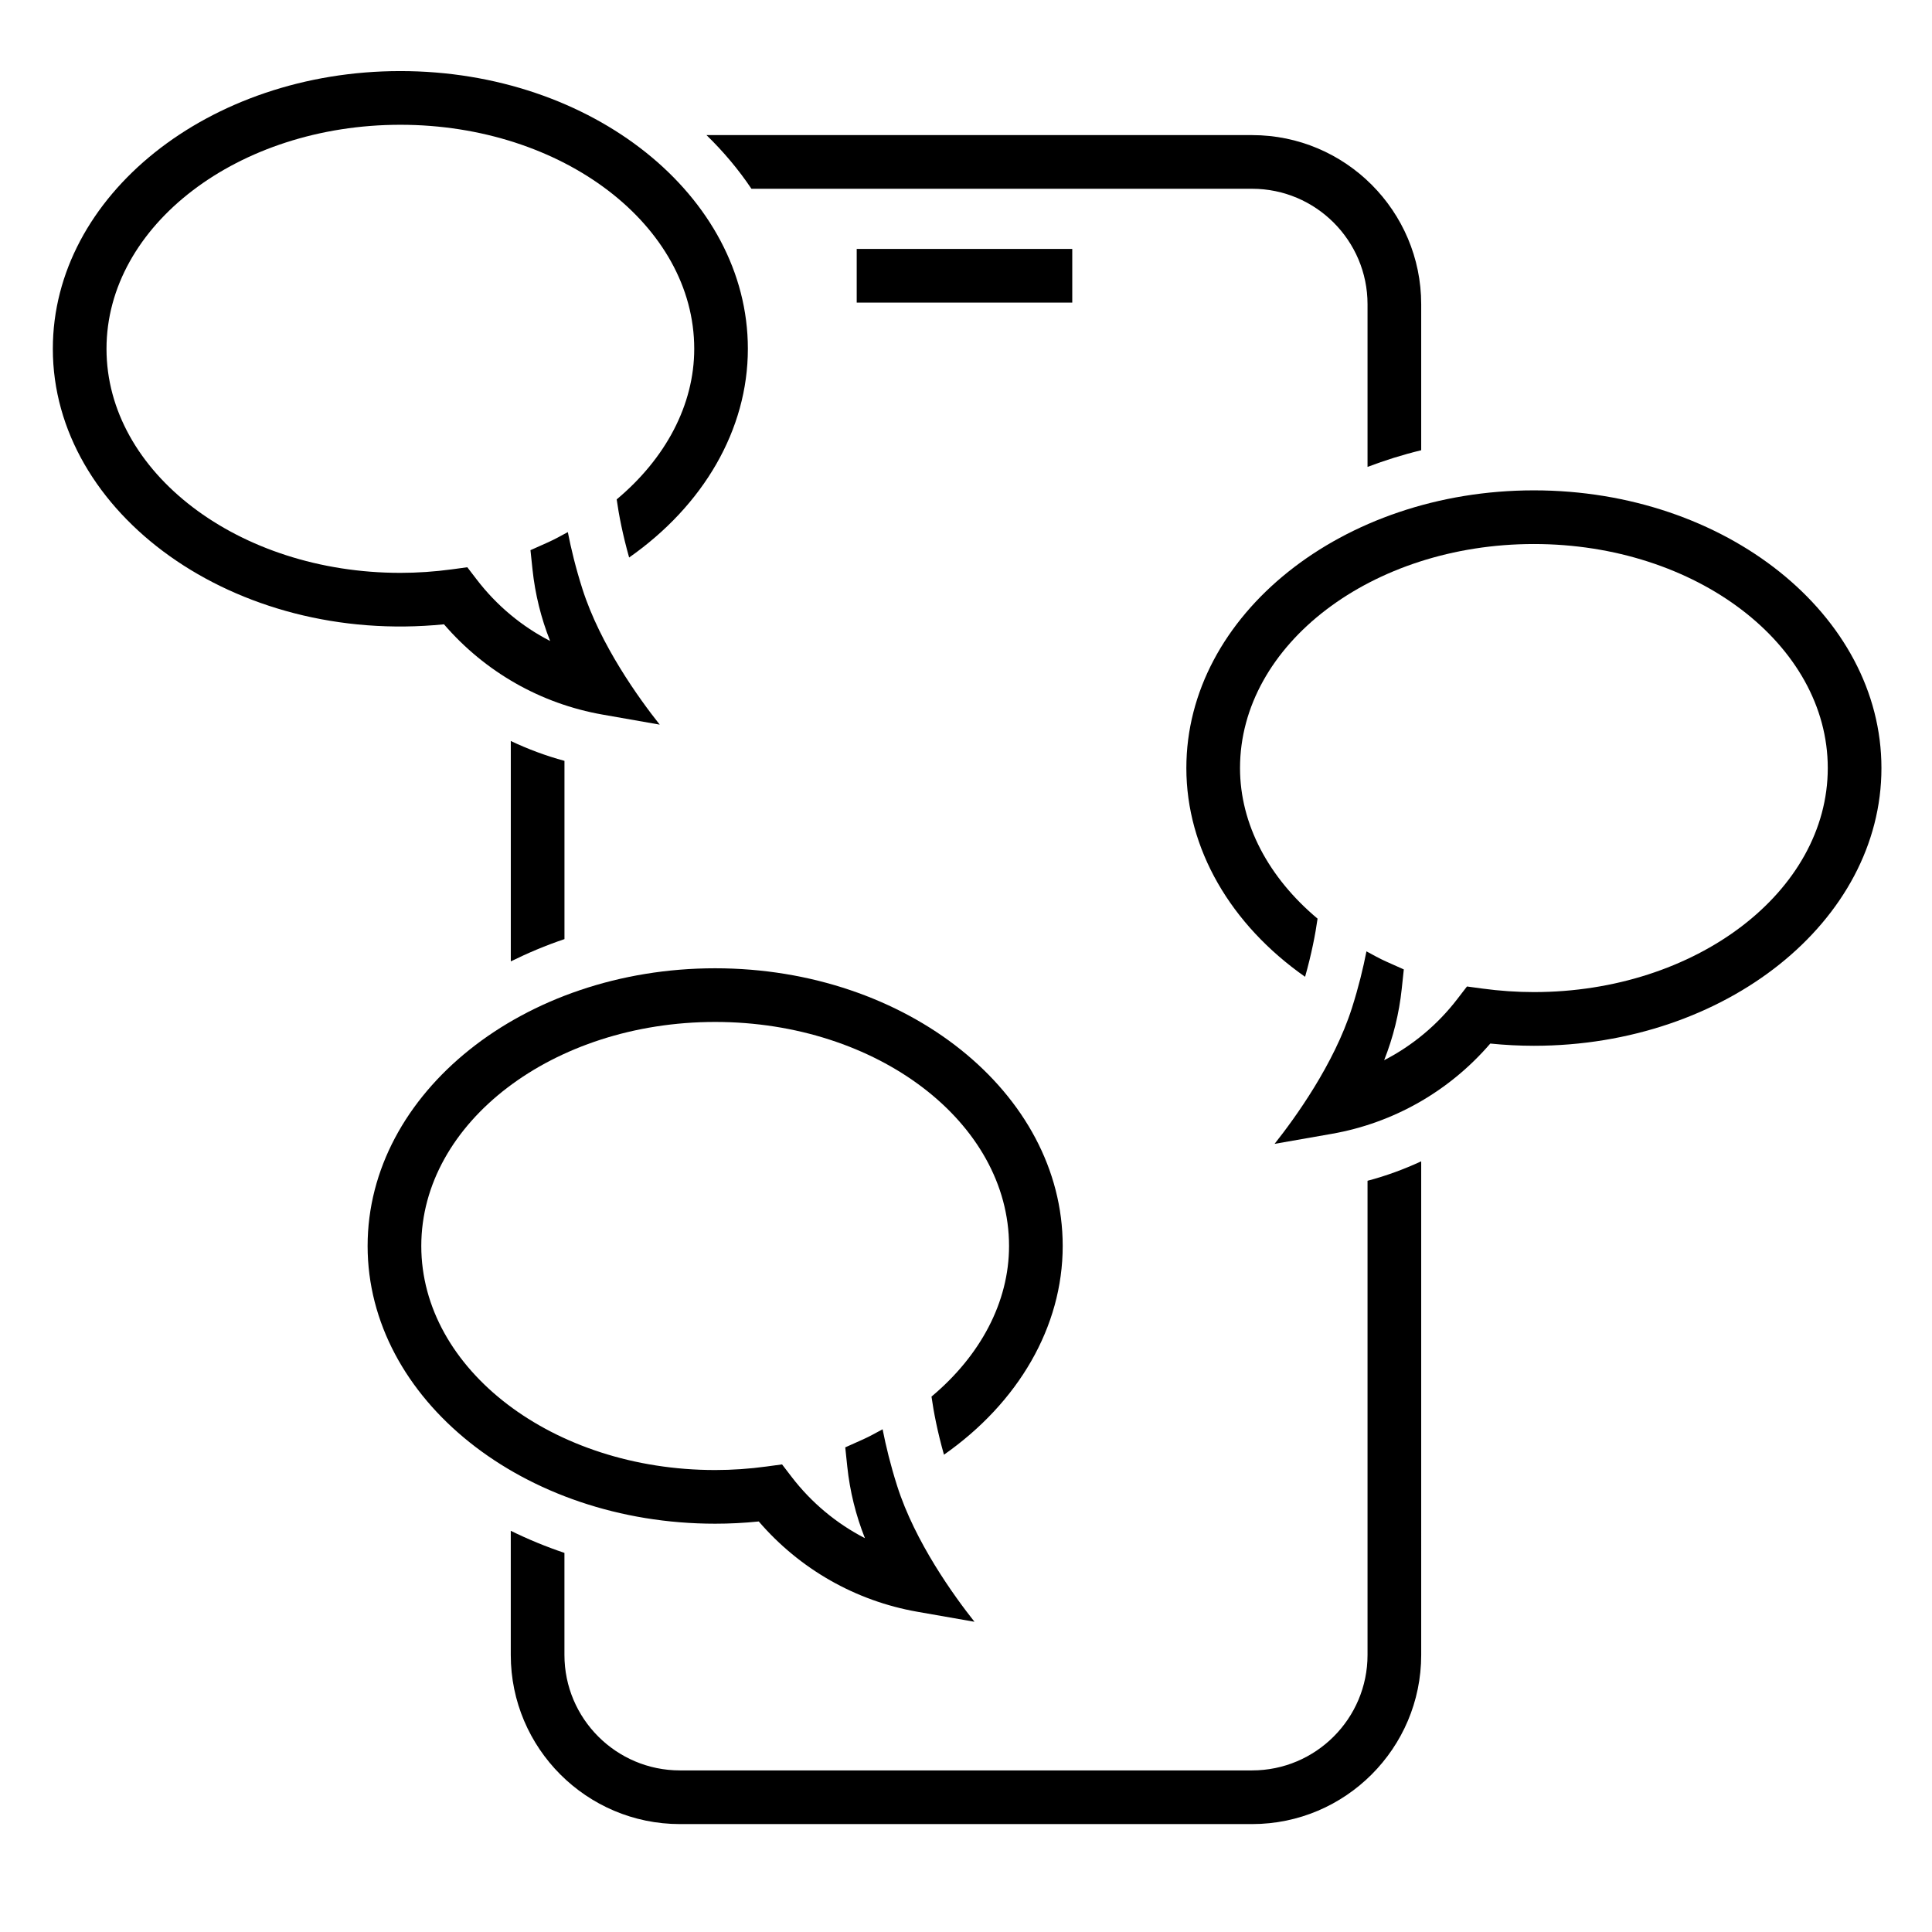 <?xml version="1.0" encoding="utf-8"?>
<!-- Generator: Adobe Illustrator 27.0.0, SVG Export Plug-In . SVG Version: 6.00 Build 0)  -->
<svg version="1.1" id="mobile-chat" xmlns="http://www.w3.org/2000/svg" xmlns:xlink="http://www.w3.org/1999/xlink" x="0px"
	 y="0px" width="72px" height="72px" viewBox="0 0 72 72" style="enable-background:new 0 0 72 72;" xml:space="preserve">
<style type="text/css">
	.st0{fill:none;}
</style>
<rect class="st0" width="72" height="72"/>
<path d="M46.662,7.035c2.372,0,4.302,1.93,4.302,4.303v6.062c0.645-0.244,1.31-0.454,2-0.621v-5.441
	c0-3.475-2.827-6.303-6.302-6.303H26.329c0.634,0.618,1.197,1.287,1.675,2H46.662z"/>
<path d="M57.164,18.274c-7.142,0-12.952,4.643-12.952,10.349c0,3.014,1.654,5.836,4.425,7.779c0.24-0.849,0.383-1.583,0.465-2.167
	c-1.819-1.522-2.89-3.516-2.89-5.612c0-4.604,4.913-8.349,10.952-8.349s10.952,3.746,10.952,8.349s-4.913,8.349-10.952,8.349
	c-0.632,0-1.277-0.044-1.919-0.131l-0.575-0.078l-0.354,0.46c-0.741,0.967-1.676,1.744-2.733,2.288
	c0.337-0.85,0.56-1.745,0.656-2.662l0.077-0.722l-0.663-0.296c-0.256-0.114-0.489-0.249-0.729-0.377
	c-0.123,0.626-0.293,1.332-0.542,2.113c-0.667,2.093-2.12,4.1-2.882,5.061l2.129-0.373c2.307-0.404,4.385-1.592,5.91-3.365
	c0.544,0.055,1.089,0.083,1.625,0.083c7.142,0,12.952-4.643,12.952-10.349S64.306,18.274,57.164,18.274z"/>
<g>
	<path d="M21.036,34.998v-6.643c-0.691-0.187-1.359-0.437-2-0.74v8.213C19.675,35.514,20.34,35.232,21.036,34.998z"/>
	<path d="M50.964,44.004v17.672c0,2.372-1.93,4.302-4.302,4.302H25.338c-2.373,0-4.303-1.93-4.303-4.302v-3.804
		c-0.694-0.234-1.362-0.51-2-0.824v4.628c0,3.475,2.828,6.302,6.303,6.302h21.324c3.475,0,6.302-2.827,6.302-6.302V43.279
		C52.322,43.576,51.655,43.822,50.964,44.004z"/>
</g>
<path d="M33.435,55.378c-0.249-0.781-0.419-1.486-0.543-2.113c-0.24,0.128-0.473,0.263-0.729,0.377l-0.663,0.297l0.076,0.722
	c0.097,0.918,0.319,1.812,0.657,2.662c-1.058-0.544-1.993-1.32-2.735-2.288l-0.353-0.461l-0.575,0.078
	c-0.641,0.088-1.287,0.132-1.918,0.132c-6.039,0-10.952-3.746-10.952-8.35s4.913-8.349,10.952-8.349
	c6.039,0,10.952,3.745,10.952,8.349c0,2.097-1.071,4.091-2.89,5.613c0.082,0.583,0.225,1.317,0.465,2.166
	c2.771-1.942,4.425-4.765,4.425-7.779c0-5.706-5.81-10.349-12.952-10.349s-12.952,4.643-12.952,10.349
	c0,5.707,5.811,10.35,12.952,10.35c0.536,0,1.081-0.027,1.625-0.083c1.526,1.773,3.604,2.96,5.911,3.365l2.128,0.373
	C35.555,59.478,34.102,57.471,33.435,55.378z"/>
<path d="M21.703,21.942c-0.249-0.781-0.419-1.486-0.542-2.112c-0.24,0.128-0.474,0.263-0.729,0.377l-0.663,0.296l0.076,0.722
	c0.097,0.917,0.319,1.813,0.657,2.663c-1.058-0.544-1.993-1.321-2.734-2.288l-0.353-0.46l-0.575,0.078
	c-0.643,0.087-1.289,0.131-1.919,0.131c-6.039,0-10.952-3.746-10.952-8.349S8.882,4.65,14.92,4.65
	c6.039,0,10.952,3.746,10.952,8.349c0,2.097-1.071,4.091-2.89,5.612c0.082,0.583,0.225,1.318,0.464,2.166
	c2.771-1.942,4.425-4.764,4.425-7.779c0-5.707-5.811-10.349-12.952-10.349S1.969,7.293,1.969,12.999
	c0,6.135,6.764,11.05,14.577,10.267c1.525,1.772,3.604,2.96,5.911,3.365l2.129,0.374C23.823,26.043,22.369,24.036,21.703,21.942z"/>
<rect x="31.927" y="9.277" width="8.033" height="2"/>
</svg>

